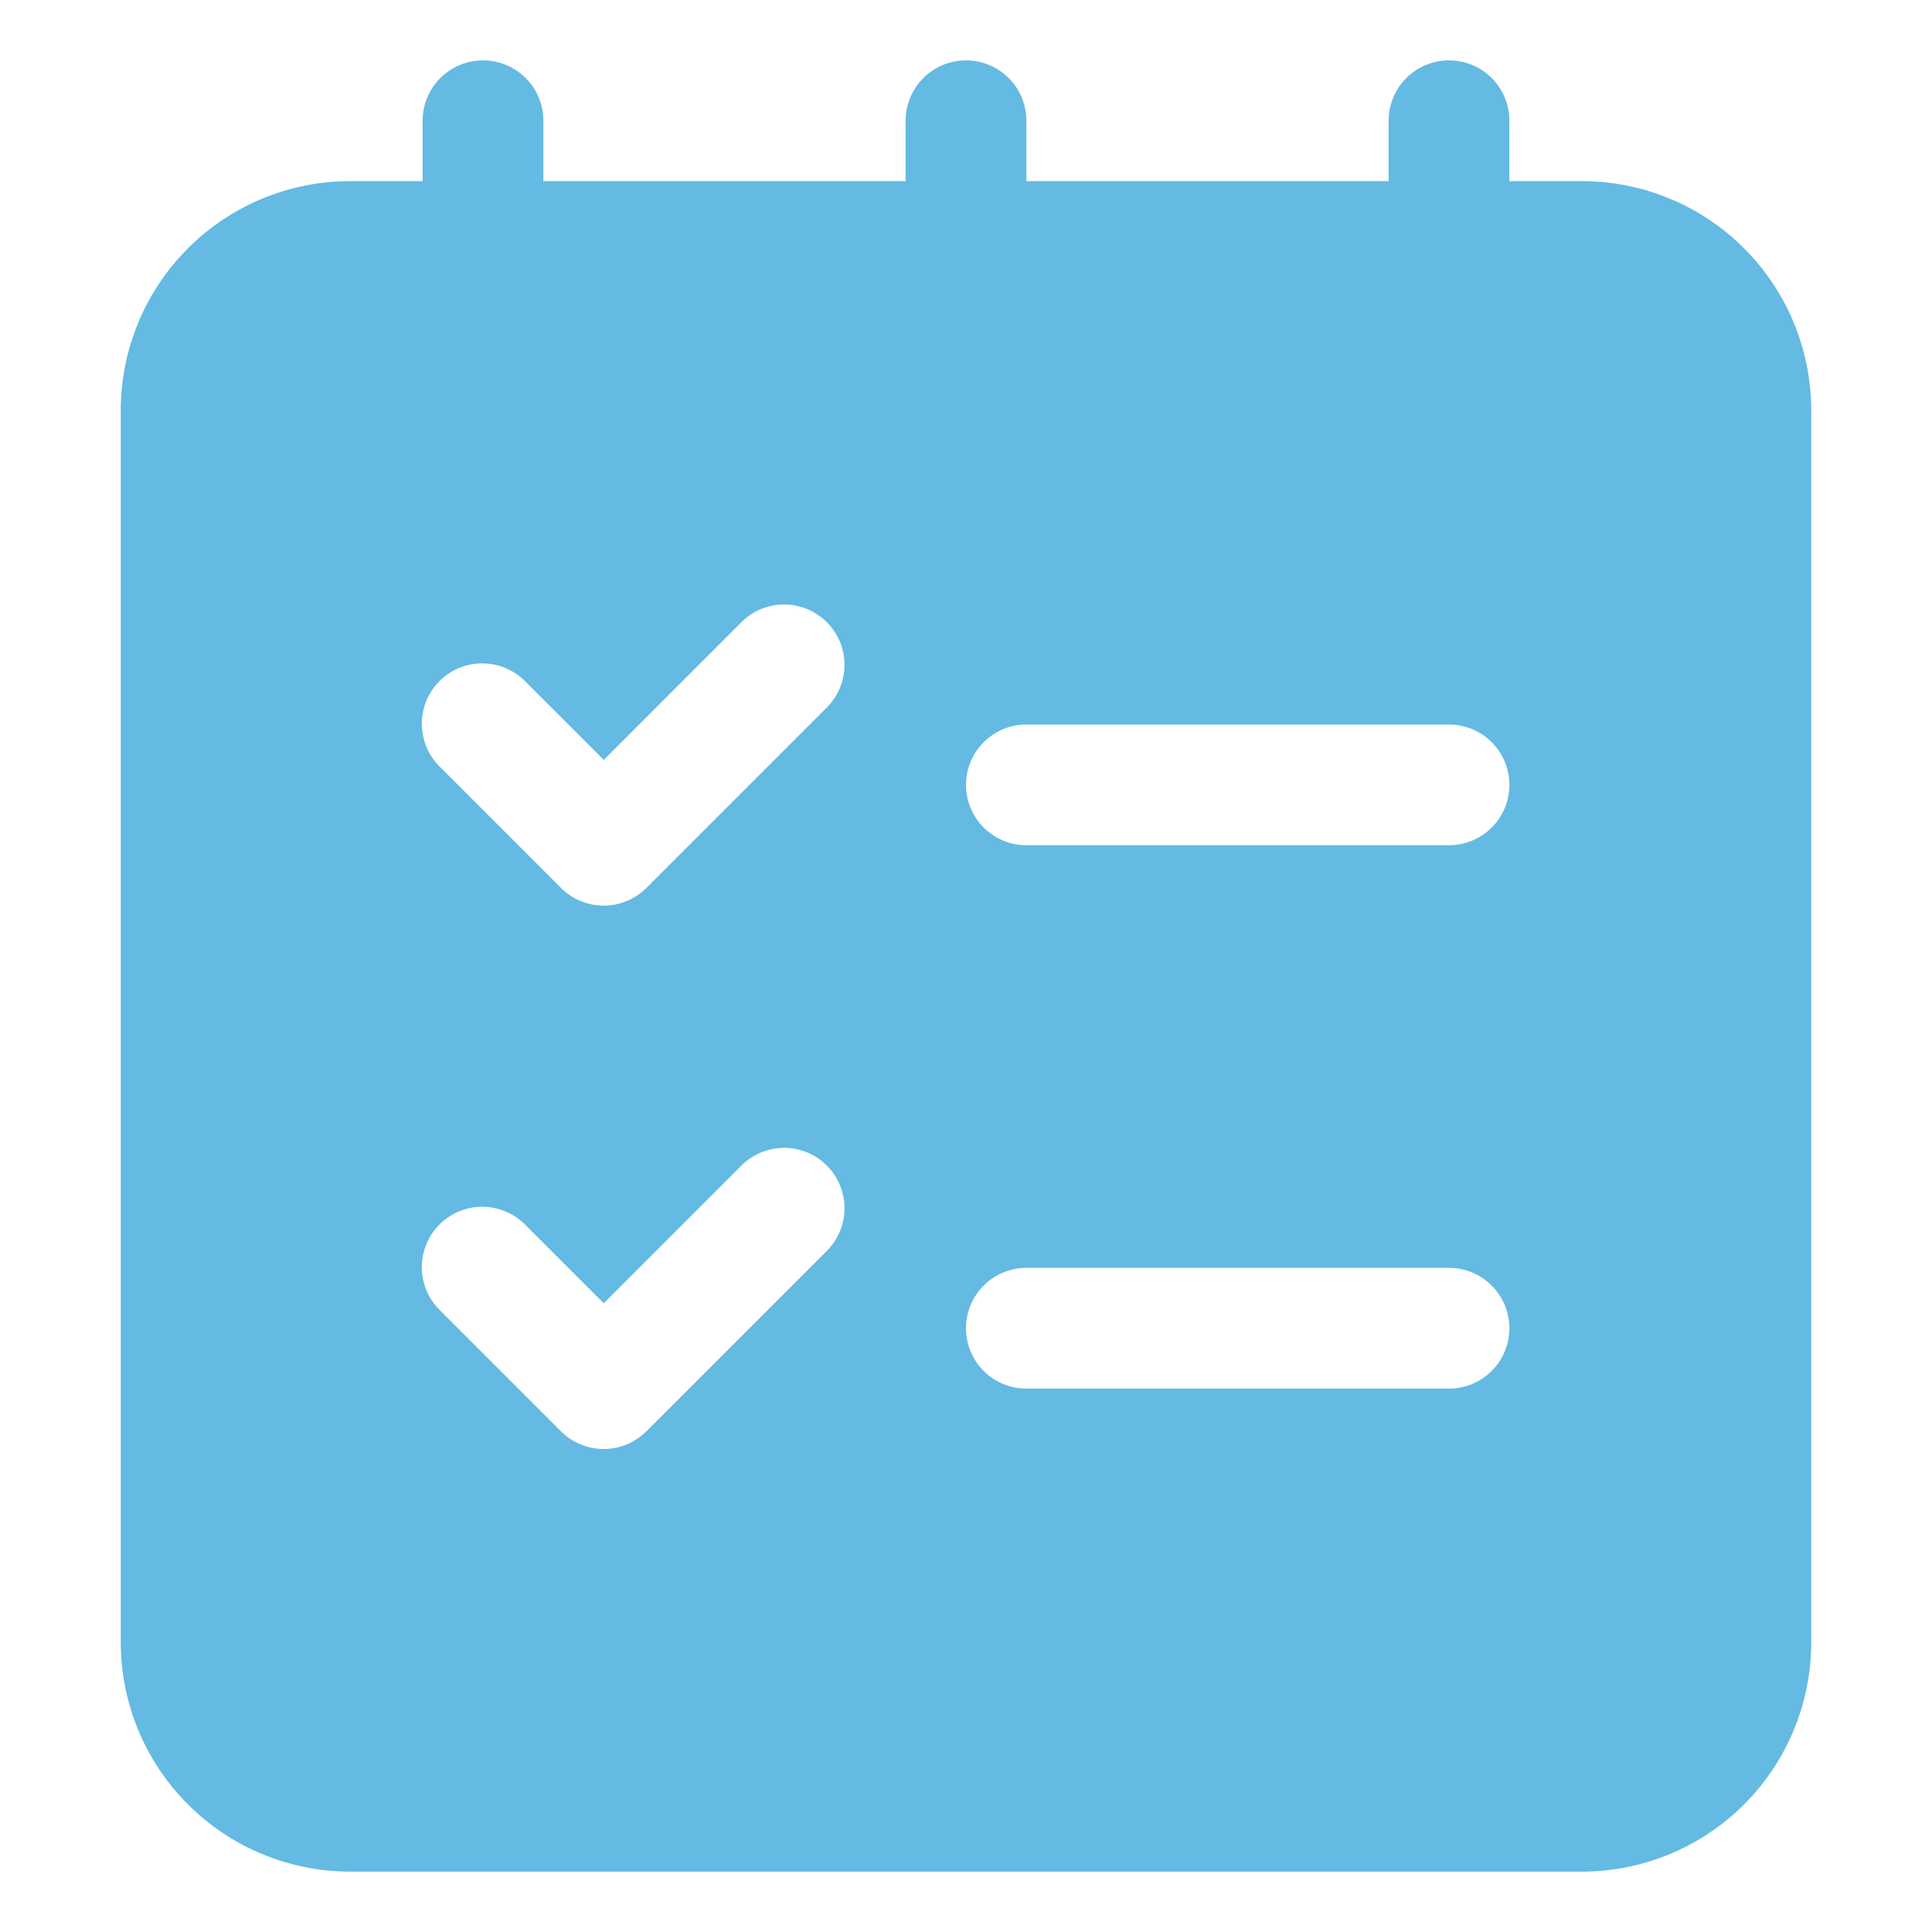<svg width="60" height="60" viewBox="0 0 60 60" fill="none" xmlns="http://www.w3.org/2000/svg">
<g id="checklist">
<g id="Layer 3">
<path id="Vector" d="M49.136 5.625H46.875V3.75C46.875 3.253 46.678 2.776 46.326 2.424C45.974 2.073 45.497 1.875 45 1.875C44.503 1.875 44.026 2.073 43.674 2.424C43.322 2.776 43.125 3.253 43.125 3.75V5.625H31.875V3.75C31.875 3.253 31.677 2.776 31.326 2.424C30.974 2.073 30.497 1.875 30 1.875C29.503 1.875 29.026 2.073 28.674 2.424C28.323 2.776 28.125 3.253 28.125 3.75V5.625H16.875V3.75C16.875 3.253 16.677 2.776 16.326 2.424C15.974 2.073 15.497 1.875 15 1.875C14.503 1.875 14.026 2.073 13.674 2.424C13.322 2.776 13.125 3.253 13.125 3.75V5.625H10.864C8.978 5.628 7.17 6.378 5.837 7.712C4.503 9.045 3.753 10.853 3.75 12.739V51.011C3.753 52.897 4.503 54.705 5.837 56.038C7.17 57.372 8.978 58.122 10.864 58.125H49.136C51.022 58.122 52.83 57.372 54.163 56.038C55.497 54.705 56.247 52.897 56.25 51.011V12.739C56.247 10.853 55.497 9.045 54.163 7.712C52.83 6.378 51.022 5.628 49.136 5.625ZM25.699 38.826L20.074 44.451C19.722 44.802 19.245 45 18.748 45C18.251 45 17.774 44.802 17.422 44.451L13.672 40.701C13.493 40.528 13.351 40.321 13.252 40.092C13.154 39.863 13.102 39.617 13.1 39.368C13.098 39.119 13.145 38.872 13.24 38.642C13.334 38.411 13.473 38.202 13.649 38.026C13.825 37.85 14.035 37.711 14.265 37.617C14.495 37.522 14.742 37.475 14.991 37.477C15.24 37.479 15.486 37.531 15.715 37.629C15.944 37.727 16.151 37.87 16.324 38.049L18.75 40.474L23.049 36.174C23.403 35.833 23.877 35.644 24.368 35.648C24.86 35.652 25.33 35.85 25.678 36.197C26.025 36.545 26.223 37.015 26.227 37.507C26.231 37.998 26.04 38.472 25.699 38.826ZM25.699 21.951L20.074 27.576C19.722 27.927 19.245 28.125 18.748 28.125C18.251 28.125 17.774 27.927 17.422 27.576L13.672 23.826C13.493 23.653 13.351 23.446 13.252 23.217C13.154 22.988 13.102 22.742 13.1 22.493C13.098 22.244 13.145 21.997 13.24 21.767C13.334 21.537 13.473 21.327 13.649 21.151C13.825 20.975 14.035 20.836 14.265 20.742C14.495 20.647 14.742 20.6 14.991 20.602C15.24 20.604 15.486 20.656 15.715 20.754C15.944 20.852 16.151 20.995 16.324 21.174L18.75 23.599L23.049 19.299C23.403 18.958 23.877 18.769 24.368 18.773C24.86 18.777 25.33 18.975 25.678 19.322C26.025 19.67 26.223 20.14 26.227 20.632C26.231 21.123 26.04 21.597 25.699 21.951ZM45 43.125H31.875C31.378 43.125 30.901 42.928 30.549 42.576C30.198 42.224 30 41.747 30 41.25C30 40.753 30.198 40.276 30.549 39.924C30.901 39.572 31.378 39.375 31.875 39.375H45C45.497 39.375 45.974 39.572 46.326 39.924C46.678 40.276 46.875 40.753 46.875 41.25C46.875 41.747 46.678 42.224 46.326 42.576C45.974 42.928 45.497 43.125 45 43.125ZM45 26.25H31.875C31.378 26.25 30.901 26.052 30.549 25.701C30.198 25.349 30 24.872 30 24.375C30 23.878 30.198 23.401 30.549 23.049C30.901 22.698 31.378 22.5 31.875 22.5H45C45.497 22.5 45.974 22.698 46.326 23.049C46.678 23.401 46.875 23.878 46.875 24.375C46.875 24.872 46.678 25.349 46.326 25.701C45.974 26.052 45.497 26.25 45 26.25Z" fill="#64BAE2"/>
</g>
</g>
</svg>
